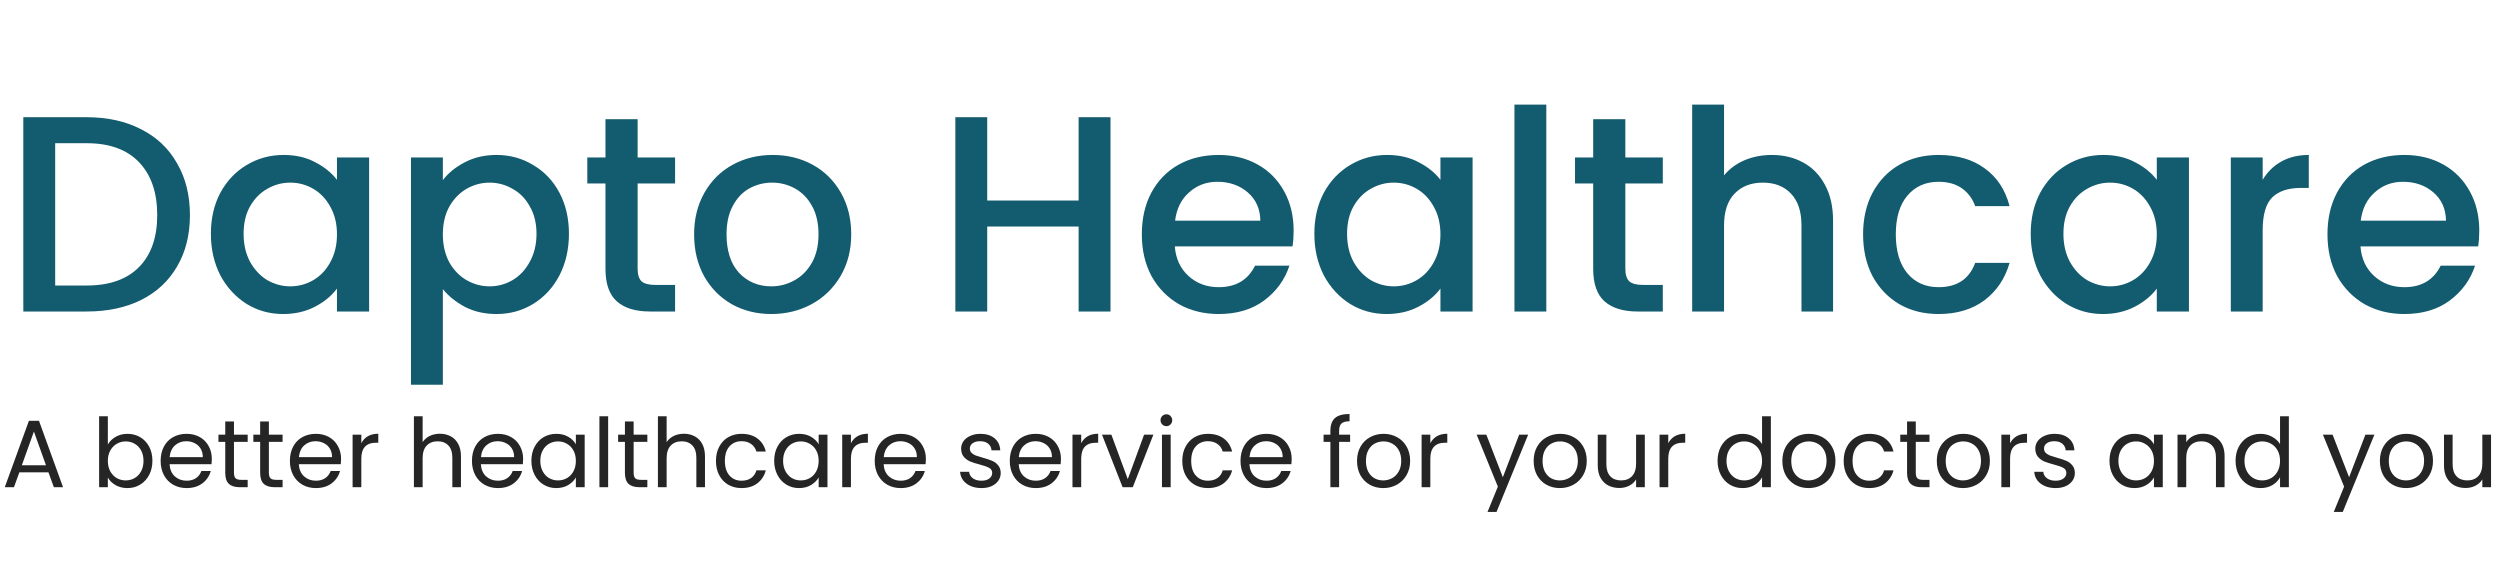 <svg width="313" height="72" viewBox="0 0 313 72" fill="none" xmlns="http://www.w3.org/2000/svg">
<path d="M10.864 14.675C13.454 14.675 15.718 15.177 17.654 16.18C19.614 17.16 21.119 18.583 22.169 20.45C23.243 22.293 23.779 24.452 23.779 26.925C23.779 29.398 23.243 31.545 22.169 33.365C21.119 35.185 19.614 36.585 17.654 37.565C15.718 38.522 13.454 39 10.864 39H2.919V14.675H10.864ZM10.864 35.745C13.711 35.745 15.893 34.975 17.409 33.435C18.926 31.895 19.684 29.725 19.684 26.925C19.684 24.102 18.926 21.897 17.409 20.31C15.893 18.723 13.711 17.93 10.864 17.93H6.909V35.745H10.864ZM26.404 29.27C26.404 27.333 26.801 25.618 27.594 24.125C28.411 22.632 29.507 21.477 30.884 20.66C32.284 19.82 33.824 19.4 35.504 19.4C37.021 19.4 38.339 19.703 39.459 20.31C40.602 20.893 41.512 21.628 42.189 22.515V19.715H46.214V39H42.189V36.13C41.512 37.04 40.591 37.798 39.424 38.405C38.257 39.012 36.927 39.315 35.434 39.315C33.777 39.315 32.261 38.895 30.884 38.055C29.507 37.192 28.411 36.002 27.594 34.485C26.801 32.945 26.404 31.207 26.404 29.27ZM42.189 29.34C42.189 28.01 41.909 26.855 41.349 25.875C40.812 24.895 40.101 24.148 39.214 23.635C38.327 23.122 37.371 22.865 36.344 22.865C35.317 22.865 34.361 23.122 33.474 23.635C32.587 24.125 31.864 24.86 31.304 25.84C30.767 26.797 30.499 27.94 30.499 29.27C30.499 30.6 30.767 31.767 31.304 32.77C31.864 33.773 32.587 34.543 33.474 35.08C34.384 35.593 35.341 35.85 36.344 35.85C37.371 35.85 38.327 35.593 39.214 35.08C40.101 34.567 40.812 33.82 41.349 32.84C41.909 31.837 42.189 30.67 42.189 29.34ZM55.445 22.55C56.121 21.663 57.043 20.917 58.21 20.31C59.376 19.703 60.695 19.4 62.165 19.4C63.845 19.4 65.373 19.82 66.75 20.66C68.15 21.477 69.246 22.632 70.04 24.125C70.833 25.618 71.23 27.333 71.23 29.27C71.23 31.207 70.833 32.945 70.04 34.485C69.246 36.002 68.15 37.192 66.75 38.055C65.373 38.895 63.845 39.315 62.165 39.315C60.695 39.315 59.388 39.023 58.245 38.44C57.101 37.833 56.168 37.087 55.445 36.2V48.17H51.455V19.715H55.445V22.55ZM67.17 29.27C67.17 27.94 66.89 26.797 66.33 25.84C65.793 24.86 65.07 24.125 64.16 23.635C63.273 23.122 62.316 22.865 61.29 22.865C60.286 22.865 59.33 23.122 58.42 23.635C57.533 24.148 56.81 24.895 56.25 25.875C55.713 26.855 55.445 28.01 55.445 29.34C55.445 30.67 55.713 31.837 56.25 32.84C56.81 33.82 57.533 34.567 58.42 35.08C59.33 35.593 60.286 35.85 61.29 35.85C62.316 35.85 63.273 35.593 64.16 35.08C65.07 34.543 65.793 33.773 66.33 32.77C66.89 31.767 67.17 30.6 67.17 29.27ZM79.83 22.97V33.645C79.83 34.368 79.994 34.893 80.32 35.22C80.67 35.523 81.254 35.675 82.07 35.675H84.52V39H81.37C79.574 39 78.197 38.58 77.24 37.74C76.284 36.9 75.805 35.535 75.805 33.645V22.97H73.53V19.715H75.805V14.92H79.83V19.715H84.52V22.97H79.83ZM96.563 39.315C94.743 39.315 93.098 38.907 91.628 38.09C90.158 37.25 89.003 36.083 88.163 34.59C87.323 33.073 86.903 31.323 86.903 29.34C86.903 27.38 87.334 25.642 88.198 24.125C89.061 22.608 90.239 21.442 91.733 20.625C93.226 19.808 94.894 19.4 96.738 19.4C98.581 19.4 100.249 19.808 101.743 20.625C103.236 21.442 104.414 22.608 105.278 24.125C106.141 25.642 106.573 27.38 106.573 29.34C106.573 31.3 106.129 33.038 105.243 34.555C104.356 36.072 103.143 37.25 101.603 38.09C100.086 38.907 98.406 39.315 96.563 39.315ZM96.563 35.85C97.589 35.85 98.546 35.605 99.433 35.115C100.343 34.625 101.078 33.89 101.638 32.91C102.198 31.93 102.478 30.74 102.478 29.34C102.478 27.94 102.209 26.762 101.673 25.805C101.136 24.825 100.424 24.09 99.538 23.6C98.651 23.11 97.694 22.865 96.668 22.865C95.641 22.865 94.684 23.11 93.798 23.6C92.934 24.09 92.246 24.825 91.733 25.805C91.219 26.762 90.963 27.94 90.963 29.34C90.963 31.417 91.488 33.027 92.538 34.17C93.611 35.29 94.953 35.85 96.563 35.85ZM139.034 14.675V39H135.044V28.36H123.599V39H119.609V14.675H123.599V25.105H135.044V14.675H139.034ZM161.962 28.885C161.962 29.608 161.915 30.262 161.822 30.845H147.087C147.203 32.385 147.775 33.622 148.802 34.555C149.828 35.488 151.088 35.955 152.582 35.955C154.728 35.955 156.245 35.057 157.132 33.26H161.437C160.853 35.033 159.792 36.492 158.252 37.635C156.735 38.755 154.845 39.315 152.582 39.315C150.738 39.315 149.082 38.907 147.612 38.09C146.165 37.25 145.022 36.083 144.182 34.59C143.365 33.073 142.957 31.323 142.957 29.34C142.957 27.357 143.353 25.618 144.147 24.125C144.963 22.608 146.095 21.442 147.542 20.625C149.012 19.808 150.692 19.4 152.582 19.4C154.402 19.4 156.023 19.797 157.447 20.59C158.87 21.383 159.978 22.503 160.772 23.95C161.565 25.373 161.962 27.018 161.962 28.885ZM157.797 27.625C157.773 26.155 157.248 24.977 156.222 24.09C155.195 23.203 153.923 22.76 152.407 22.76C151.03 22.76 149.852 23.203 148.872 24.09C147.892 24.953 147.308 26.132 147.122 27.625H157.797ZM164.558 29.27C164.558 27.333 164.955 25.618 165.748 24.125C166.565 22.632 167.662 21.477 169.038 20.66C170.438 19.82 171.978 19.4 173.658 19.4C175.175 19.4 176.493 19.703 177.613 20.31C178.757 20.893 179.667 21.628 180.343 22.515V19.715H184.368V39H180.343V36.13C179.667 37.04 178.745 37.798 177.578 38.405C176.412 39.012 175.082 39.315 173.588 39.315C171.932 39.315 170.415 38.895 169.038 38.055C167.662 37.192 166.565 36.002 165.748 34.485C164.955 32.945 164.558 31.207 164.558 29.27ZM180.343 29.34C180.343 28.01 180.063 26.855 179.503 25.875C178.967 24.895 178.255 24.148 177.368 23.635C176.482 23.122 175.525 22.865 174.498 22.865C173.472 22.865 172.515 23.122 171.628 23.635C170.742 24.125 170.018 24.86 169.458 25.84C168.922 26.797 168.653 27.94 168.653 29.27C168.653 30.6 168.922 31.767 169.458 32.77C170.018 33.773 170.742 34.543 171.628 35.08C172.538 35.593 173.495 35.85 174.498 35.85C175.525 35.85 176.482 35.593 177.368 35.08C178.255 34.567 178.967 33.82 179.503 32.84C180.063 31.837 180.343 30.67 180.343 29.34ZM193.599 13.1V39H189.609V13.1H193.599ZM203.492 22.97V33.645C203.492 34.368 203.656 34.893 203.982 35.22C204.332 35.523 204.916 35.675 205.732 35.675H208.182V39H205.032C203.236 39 201.859 38.58 200.902 37.74C199.946 36.9 199.467 35.535 199.467 33.645V22.97H197.192V19.715H199.467V14.92H203.492V19.715H208.182V22.97H203.492ZM221.835 19.4C223.305 19.4 224.612 19.715 225.755 20.345C226.922 20.975 227.832 21.908 228.485 23.145C229.162 24.382 229.5 25.875 229.5 27.625V39H225.545V28.22C225.545 26.493 225.113 25.175 224.25 24.265C223.387 23.332 222.208 22.865 220.715 22.865C219.222 22.865 218.032 23.332 217.145 24.265C216.282 25.175 215.85 26.493 215.85 28.22V39H211.86V13.1H215.85V21.955C216.527 21.138 217.378 20.508 218.405 20.065C219.455 19.622 220.598 19.4 221.835 19.4ZM233.259 29.34C233.259 27.357 233.656 25.618 234.449 24.125C235.266 22.608 236.386 21.442 237.809 20.625C239.233 19.808 240.866 19.4 242.709 19.4C245.043 19.4 246.968 19.96 248.484 21.08C250.024 22.177 251.063 23.752 251.599 25.805H247.294C246.944 24.848 246.384 24.102 245.614 23.565C244.844 23.028 243.876 22.76 242.709 22.76C241.076 22.76 239.769 23.343 238.789 24.51C237.833 25.653 237.354 27.263 237.354 29.34C237.354 31.417 237.833 33.038 238.789 34.205C239.769 35.372 241.076 35.955 242.709 35.955C245.019 35.955 246.548 34.94 247.294 32.91H251.599C251.039 34.87 249.989 36.433 248.449 37.6C246.909 38.743 244.996 39.315 242.709 39.315C240.866 39.315 239.233 38.907 237.809 38.09C236.386 37.25 235.266 36.083 234.449 34.59C233.656 33.073 233.259 31.323 233.259 29.34ZM254.246 29.27C254.246 27.333 254.642 25.618 255.436 24.125C256.252 22.632 257.349 21.477 258.726 20.66C260.126 19.82 261.666 19.4 263.346 19.4C264.862 19.4 266.181 19.703 267.301 20.31C268.444 20.893 269.354 21.628 270.031 22.515V19.715H274.056V39H270.031V36.13C269.354 37.04 268.432 37.798 267.266 38.405C266.099 39.012 264.769 39.315 263.276 39.315C261.619 39.315 260.102 38.895 258.726 38.055C257.349 37.192 256.252 36.002 255.436 34.485C254.642 32.945 254.246 31.207 254.246 29.27ZM270.031 29.34C270.031 28.01 269.751 26.855 269.191 25.875C268.654 24.895 267.942 24.148 267.056 23.635C266.169 23.122 265.212 22.865 264.186 22.865C263.159 22.865 262.202 23.122 261.316 23.635C260.429 24.125 259.706 24.86 259.146 25.84C258.609 26.797 258.341 27.94 258.341 29.27C258.341 30.6 258.609 31.767 259.146 32.77C259.706 33.773 260.429 34.543 261.316 35.08C262.226 35.593 263.182 35.85 264.186 35.85C265.212 35.85 266.169 35.593 267.056 35.08C267.942 34.567 268.654 33.82 269.191 32.84C269.751 31.837 270.031 30.67 270.031 29.34ZM283.286 22.515C283.87 21.535 284.64 20.777 285.596 20.24C286.576 19.68 287.731 19.4 289.061 19.4V23.53H288.046C286.483 23.53 285.293 23.927 284.476 24.72C283.683 25.513 283.286 26.89 283.286 28.85V39H279.296V19.715H283.286V22.515ZM310.404 28.885C310.404 29.608 310.357 30.262 310.264 30.845H295.529C295.646 32.385 296.217 33.622 297.244 34.555C298.271 35.488 299.531 35.955 301.024 35.955C303.171 35.955 304.687 35.057 305.574 33.26H309.879C309.296 35.033 308.234 36.492 306.694 37.635C305.177 38.755 303.287 39.315 301.024 39.315C299.181 39.315 297.524 38.907 296.054 38.09C294.607 37.25 293.464 36.083 292.624 34.59C291.807 33.073 291.399 31.323 291.399 29.34C291.399 27.357 291.796 25.618 292.589 24.125C293.406 22.608 294.537 21.442 295.984 20.625C297.454 19.808 299.134 19.4 301.024 19.4C302.844 19.4 304.466 19.797 305.889 20.59C307.312 21.383 308.421 22.503 309.214 23.95C310.007 25.373 310.404 27.018 310.404 28.885ZM306.239 27.625C306.216 26.155 305.691 24.977 304.664 24.09C303.637 23.203 302.366 22.76 300.849 22.76C299.472 22.76 298.294 23.203 297.314 24.09C296.334 24.953 295.751 26.132 295.564 27.625H306.239Z" fill="#135B6E"/>
<path d="M6.069 59.14H2.421L1.749 61H0.597L3.621 52.684H4.881L7.893 61H6.741L6.069 59.14ZM5.757 58.252L4.245 54.028L2.733 58.252H5.757ZM13.502 55.648C13.726 55.256 14.054 54.936 14.486 54.688C14.918 54.44 15.41 54.316 15.962 54.316C16.554 54.316 17.086 54.456 17.558 54.736C18.03 55.016 18.402 55.412 18.674 55.924C18.946 56.428 19.082 57.016 19.082 57.688C19.082 58.352 18.946 58.944 18.674 59.464C18.402 59.984 18.026 60.388 17.546 60.676C17.074 60.964 16.546 61.108 15.962 61.108C15.394 61.108 14.894 60.984 14.462 60.736C14.038 60.488 13.718 60.172 13.502 59.788V61H12.41V52.12H13.502V55.648ZM17.966 57.688C17.966 57.192 17.866 56.76 17.666 56.392C17.466 56.024 17.194 55.744 16.85 55.552C16.514 55.36 16.142 55.264 15.734 55.264C15.334 55.264 14.962 55.364 14.618 55.564C14.282 55.756 14.01 56.04 13.802 56.416C13.602 56.784 13.502 57.212 13.502 57.7C13.502 58.196 13.602 58.632 13.802 59.008C14.01 59.376 14.282 59.66 14.618 59.86C14.962 60.052 15.334 60.148 15.734 60.148C16.142 60.148 16.514 60.052 16.85 59.86C17.194 59.66 17.466 59.376 17.666 59.008C17.866 58.632 17.966 58.192 17.966 57.688ZM26.52 57.46C26.52 57.668 26.508 57.888 26.484 58.12H21.228C21.268 58.768 21.488 59.276 21.888 59.644C22.296 60.004 22.788 60.184 23.364 60.184C23.836 60.184 24.228 60.076 24.54 59.86C24.86 59.636 25.084 59.34 25.212 58.972H26.388C26.212 59.604 25.86 60.12 25.332 60.52C24.804 60.912 24.148 61.108 23.364 61.108C22.74 61.108 22.18 60.968 21.684 60.688C21.196 60.408 20.812 60.012 20.532 59.5C20.252 58.98 20.112 58.38 20.112 57.7C20.112 57.02 20.248 56.424 20.52 55.912C20.792 55.4 21.172 55.008 21.66 54.736C22.156 54.456 22.724 54.316 23.364 54.316C23.988 54.316 24.54 54.452 25.02 54.724C25.5 54.996 25.868 55.372 26.124 55.852C26.388 56.324 26.52 56.86 26.52 57.46ZM25.392 57.232C25.392 56.816 25.3 56.46 25.116 56.164C24.932 55.86 24.68 55.632 24.36 55.48C24.048 55.32 23.7 55.24 23.316 55.24C22.764 55.24 22.292 55.416 21.9 55.768C21.516 56.12 21.296 56.608 21.24 57.232H25.392ZM29.293 55.324V59.2C29.293 59.52 29.361 59.748 29.497 59.884C29.633 60.012 29.869 60.076 30.205 60.076H31.009V61H30.025C29.417 61 28.961 60.86 28.657 60.58C28.353 60.3 28.201 59.84 28.201 59.2V55.324H27.349V54.424H28.201V52.768H29.293V54.424H31.009V55.324H29.293ZM33.664 55.324V59.2C33.664 59.52 33.732 59.748 33.868 59.884C34.004 60.012 34.24 60.076 34.576 60.076H35.38V61H34.396C33.788 61 33.332 60.86 33.028 60.58C32.724 60.3 32.572 59.84 32.572 59.2V55.324H31.72V54.424H32.572V52.768H33.664V54.424H35.38V55.324H33.664ZM42.703 57.46C42.703 57.668 42.691 57.888 42.667 58.12H37.411C37.451 58.768 37.671 59.276 38.071 59.644C38.479 60.004 38.971 60.184 39.547 60.184C40.019 60.184 40.411 60.076 40.723 59.86C41.043 59.636 41.267 59.34 41.395 58.972H42.571C42.395 59.604 42.043 60.12 41.515 60.52C40.987 60.912 40.331 61.108 39.547 61.108C38.923 61.108 38.363 60.968 37.867 60.688C37.379 60.408 36.995 60.012 36.715 59.5C36.435 58.98 36.295 58.38 36.295 57.7C36.295 57.02 36.431 56.424 36.703 55.912C36.975 55.4 37.355 55.008 37.843 54.736C38.339 54.456 38.907 54.316 39.547 54.316C40.171 54.316 40.723 54.452 41.203 54.724C41.683 54.996 42.051 55.372 42.307 55.852C42.571 56.324 42.703 56.86 42.703 57.46ZM41.575 57.232C41.575 56.816 41.483 56.46 41.299 56.164C41.115 55.86 40.863 55.632 40.543 55.48C40.231 55.32 39.883 55.24 39.499 55.24C38.947 55.24 38.475 55.416 38.083 55.768C37.699 56.12 37.479 56.608 37.423 57.232H41.575ZM45.237 55.492C45.429 55.116 45.701 54.824 46.053 54.616C46.413 54.408 46.849 54.304 47.361 54.304V55.432H47.073C45.849 55.432 45.237 56.096 45.237 57.424V61H44.145V54.424H45.237V55.492ZM55.084 54.304C55.581 54.304 56.029 54.412 56.428 54.628C56.828 54.836 57.141 55.152 57.364 55.576C57.596 56 57.712 56.516 57.712 57.124V61H56.633V57.28C56.633 56.624 56.468 56.124 56.141 55.78C55.812 55.428 55.364 55.252 54.797 55.252C54.221 55.252 53.761 55.432 53.416 55.792C53.081 56.152 52.913 56.676 52.913 57.364V61H51.821V52.12H52.913V55.36C53.129 55.024 53.425 54.764 53.8 54.58C54.184 54.396 54.612 54.304 55.084 54.304ZM65.496 57.46C65.496 57.668 65.484 57.888 65.46 58.12H60.204C60.244 58.768 60.464 59.276 60.864 59.644C61.272 60.004 61.764 60.184 62.34 60.184C62.812 60.184 63.204 60.076 63.516 59.86C63.836 59.636 64.06 59.34 64.188 58.972H65.364C65.188 59.604 64.836 60.12 64.308 60.52C63.78 60.912 63.124 61.108 62.34 61.108C61.716 61.108 61.156 60.968 60.66 60.688C60.172 60.408 59.788 60.012 59.508 59.5C59.228 58.98 59.088 58.38 59.088 57.7C59.088 57.02 59.224 56.424 59.496 55.912C59.768 55.4 60.148 55.008 60.636 54.736C61.132 54.456 61.7 54.316 62.34 54.316C62.964 54.316 63.516 54.452 63.996 54.724C64.476 54.996 64.844 55.372 65.1 55.852C65.364 56.324 65.496 56.86 65.496 57.46ZM64.368 57.232C64.368 56.816 64.276 56.46 64.092 56.164C63.908 55.86 63.656 55.632 63.336 55.48C63.024 55.32 62.676 55.24 62.292 55.24C61.74 55.24 61.268 55.416 60.876 55.768C60.492 56.12 60.272 56.608 60.216 57.232H64.368ZM66.53 57.688C66.53 57.016 66.666 56.428 66.938 55.924C67.21 55.412 67.582 55.016 68.054 54.736C68.534 54.456 69.066 54.316 69.65 54.316C70.226 54.316 70.726 54.44 71.15 54.688C71.574 54.936 71.89 55.248 72.098 55.624V54.424H73.202V61H72.098V59.776C71.882 60.16 71.558 60.48 71.126 60.736C70.702 60.984 70.206 61.108 69.638 61.108C69.054 61.108 68.526 60.964 68.054 60.676C67.582 60.388 67.21 59.984 66.938 59.464C66.666 58.944 66.53 58.352 66.53 57.688ZM72.098 57.7C72.098 57.204 71.998 56.772 71.798 56.404C71.598 56.036 71.326 55.756 70.982 55.564C70.646 55.364 70.274 55.264 69.866 55.264C69.458 55.264 69.086 55.36 68.75 55.552C68.414 55.744 68.146 56.024 67.946 56.392C67.746 56.76 67.646 57.192 67.646 57.688C67.646 58.192 67.746 58.632 67.946 59.008C68.146 59.376 68.414 59.66 68.75 59.86C69.086 60.052 69.458 60.148 69.866 60.148C70.274 60.148 70.646 60.052 70.982 59.86C71.326 59.66 71.598 59.376 71.798 59.008C71.998 58.632 72.098 58.196 72.098 57.7ZM76.139 52.12V61H75.047V52.12H76.139ZM79.332 55.324V59.2C79.332 59.52 79.4 59.748 79.536 59.884C79.672 60.012 79.908 60.076 80.244 60.076H81.048V61H80.064C79.456 61 79 60.86 78.696 60.58C78.392 60.3 78.24 59.84 78.24 59.2V55.324H77.388V54.424H78.24V52.768H79.332V54.424H81.048V55.324H79.332ZM85.635 54.304C86.131 54.304 86.579 54.412 86.979 54.628C87.379 54.836 87.691 55.152 87.915 55.576C88.147 56 88.263 56.516 88.263 57.124V61H87.183V57.28C87.183 56.624 87.019 56.124 86.691 55.78C86.363 55.428 85.915 55.252 85.347 55.252C84.771 55.252 84.311 55.432 83.967 55.792C83.631 56.152 83.463 56.676 83.463 57.364V61H82.371V52.12H83.463V55.36C83.679 55.024 83.975 54.764 84.351 54.58C84.735 54.396 85.163 54.304 85.635 54.304ZM89.639 57.7C89.639 57.02 89.775 56.428 90.047 55.924C90.319 55.412 90.695 55.016 91.175 54.736C91.663 54.456 92.219 54.316 92.843 54.316C93.651 54.316 94.315 54.512 94.835 54.904C95.363 55.296 95.711 55.84 95.879 56.536H94.703C94.591 56.136 94.371 55.82 94.043 55.588C93.723 55.356 93.323 55.24 92.843 55.24C92.219 55.24 91.715 55.456 91.331 55.888C90.947 56.312 90.755 56.916 90.755 57.7C90.755 58.492 90.947 59.104 91.331 59.536C91.715 59.968 92.219 60.184 92.843 60.184C93.323 60.184 93.723 60.072 94.043 59.848C94.363 59.624 94.583 59.304 94.703 58.888H95.879C95.703 59.56 95.351 60.1 94.823 60.508C94.295 60.908 93.635 61.108 92.843 61.108C92.219 61.108 91.663 60.968 91.175 60.688C90.695 60.408 90.319 60.012 90.047 59.5C89.775 58.988 89.639 58.388 89.639 57.7ZM96.928 57.688C96.928 57.016 97.064 56.428 97.336 55.924C97.608 55.412 97.98 55.016 98.452 54.736C98.932 54.456 99.464 54.316 100.048 54.316C100.624 54.316 101.124 54.44 101.548 54.688C101.972 54.936 102.288 55.248 102.496 55.624V54.424H103.6V61H102.496V59.776C102.28 60.16 101.956 60.48 101.524 60.736C101.1 60.984 100.604 61.108 100.036 61.108C99.452 61.108 98.924 60.964 98.452 60.676C97.98 60.388 97.608 59.984 97.336 59.464C97.064 58.944 96.928 58.352 96.928 57.688ZM102.496 57.7C102.496 57.204 102.396 56.772 102.196 56.404C101.996 56.036 101.724 55.756 101.38 55.564C101.044 55.364 100.672 55.264 100.264 55.264C99.856 55.264 99.484 55.36 99.148 55.552C98.812 55.744 98.544 56.024 98.344 56.392C98.144 56.76 98.044 57.192 98.044 57.688C98.044 58.192 98.144 58.632 98.344 59.008C98.544 59.376 98.812 59.66 99.148 59.86C99.484 60.052 99.856 60.148 100.264 60.148C100.672 60.148 101.044 60.052 101.38 59.86C101.724 59.66 101.996 59.376 102.196 59.008C102.396 58.632 102.496 58.196 102.496 57.7ZM106.537 55.492C106.729 55.116 107.001 54.824 107.353 54.616C107.713 54.408 108.149 54.304 108.661 54.304V55.432H108.373C107.149 55.432 106.537 56.096 106.537 57.424V61H105.445V54.424H106.537V55.492ZM115.922 57.46C115.922 57.668 115.91 57.888 115.886 58.12H110.63C110.67 58.768 110.89 59.276 111.29 59.644C111.698 60.004 112.19 60.184 112.766 60.184C113.238 60.184 113.63 60.076 113.942 59.86C114.262 59.636 114.486 59.34 114.614 58.972H115.79C115.614 59.604 115.262 60.12 114.734 60.52C114.206 60.912 113.55 61.108 112.766 61.108C112.142 61.108 111.582 60.968 111.086 60.688C110.598 60.408 110.214 60.012 109.934 59.5C109.654 58.98 109.514 58.38 109.514 57.7C109.514 57.02 109.65 56.424 109.922 55.912C110.194 55.4 110.574 55.008 111.062 54.736C111.558 54.456 112.126 54.316 112.766 54.316C113.39 54.316 113.942 54.452 114.422 54.724C114.902 54.996 115.27 55.372 115.526 55.852C115.79 56.324 115.922 56.86 115.922 57.46ZM114.794 57.232C114.794 56.816 114.702 56.46 114.518 56.164C114.334 55.86 114.082 55.632 113.762 55.48C113.45 55.32 113.102 55.24 112.718 55.24C112.166 55.24 111.694 55.416 111.302 55.768C110.918 56.12 110.698 56.608 110.642 57.232H114.794ZM122.891 61.108C122.387 61.108 121.935 61.024 121.535 60.856C121.135 60.68 120.819 60.44 120.587 60.136C120.355 59.824 120.227 59.468 120.203 59.068H121.331C121.363 59.396 121.515 59.664 121.787 59.872C122.067 60.08 122.431 60.184 122.879 60.184C123.295 60.184 123.623 60.092 123.863 59.908C124.103 59.724 124.223 59.492 124.223 59.212C124.223 58.924 124.095 58.712 123.839 58.576C123.583 58.432 123.187 58.292 122.651 58.156C122.163 58.028 121.763 57.9 121.451 57.772C121.147 57.636 120.883 57.44 120.659 57.184C120.443 56.92 120.335 56.576 120.335 56.152C120.335 55.816 120.435 55.508 120.635 55.228C120.835 54.948 121.119 54.728 121.487 54.568C121.855 54.4 122.275 54.316 122.747 54.316C123.475 54.316 124.063 54.5 124.511 54.868C124.959 55.236 125.199 55.74 125.231 56.38H124.139C124.115 56.036 123.975 55.76 123.719 55.552C123.471 55.344 123.135 55.24 122.711 55.24C122.319 55.24 122.007 55.324 121.775 55.492C121.543 55.66 121.427 55.88 121.427 56.152C121.427 56.368 121.495 56.548 121.631 56.692C121.775 56.828 121.951 56.94 122.159 57.028C122.375 57.108 122.671 57.2 123.047 57.304C123.519 57.432 123.903 57.56 124.199 57.688C124.495 57.808 124.747 57.992 124.955 58.24C125.171 58.488 125.283 58.812 125.291 59.212C125.291 59.572 125.191 59.896 124.991 60.184C124.791 60.472 124.507 60.7 124.139 60.868C123.779 61.028 123.363 61.108 122.891 61.108ZM132.832 57.46C132.832 57.668 132.82 57.888 132.796 58.12H127.54C127.58 58.768 127.8 59.276 128.2 59.644C128.608 60.004 129.1 60.184 129.676 60.184C130.148 60.184 130.54 60.076 130.852 59.86C131.172 59.636 131.396 59.34 131.524 58.972H132.7C132.524 59.604 132.172 60.12 131.644 60.52C131.116 60.912 130.46 61.108 129.676 61.108C129.052 61.108 128.492 60.968 127.996 60.688C127.508 60.408 127.124 60.012 126.844 59.5C126.564 58.98 126.424 58.38 126.424 57.7C126.424 57.02 126.56 56.424 126.832 55.912C127.104 55.4 127.484 55.008 127.972 54.736C128.468 54.456 129.036 54.316 129.676 54.316C130.3 54.316 130.852 54.452 131.332 54.724C131.812 54.996 132.18 55.372 132.436 55.852C132.7 56.324 132.832 56.86 132.832 57.46ZM131.704 57.232C131.704 56.816 131.612 56.46 131.428 56.164C131.244 55.86 130.992 55.632 130.672 55.48C130.36 55.32 130.012 55.24 129.628 55.24C129.076 55.24 128.604 55.416 128.212 55.768C127.828 56.12 127.608 56.608 127.552 57.232H131.704ZM135.366 55.492C135.558 55.116 135.83 54.824 136.182 54.616C136.542 54.408 136.978 54.304 137.49 54.304V55.432H137.202C135.978 55.432 135.366 56.096 135.366 57.424V61H134.274V54.424H135.366V55.492ZM141.198 59.992L143.238 54.424H144.402L141.822 61H140.55L137.97 54.424H139.146L141.198 59.992ZM146.041 53.356C145.833 53.356 145.657 53.284 145.513 53.14C145.369 52.996 145.297 52.82 145.297 52.612C145.297 52.404 145.369 52.228 145.513 52.084C145.657 51.94 145.833 51.868 146.041 51.868C146.241 51.868 146.409 51.94 146.545 52.084C146.689 52.228 146.761 52.404 146.761 52.612C146.761 52.82 146.689 52.996 146.545 53.14C146.409 53.284 146.241 53.356 146.041 53.356ZM146.569 54.424V61H145.477V54.424H146.569ZM148.022 57.7C148.022 57.02 148.158 56.428 148.43 55.924C148.702 55.412 149.078 55.016 149.558 54.736C150.046 54.456 150.602 54.316 151.226 54.316C152.034 54.316 152.698 54.512 153.218 54.904C153.746 55.296 154.094 55.84 154.262 56.536H153.086C152.974 56.136 152.754 55.82 152.426 55.588C152.106 55.356 151.706 55.24 151.226 55.24C150.602 55.24 150.098 55.456 149.714 55.888C149.33 56.312 149.138 56.916 149.138 57.7C149.138 58.492 149.33 59.104 149.714 59.536C150.098 59.968 150.602 60.184 151.226 60.184C151.706 60.184 152.106 60.072 152.426 59.848C152.746 59.624 152.966 59.304 153.086 58.888H154.262C154.086 59.56 153.734 60.1 153.206 60.508C152.678 60.908 152.018 61.108 151.226 61.108C150.602 61.108 150.046 60.968 149.558 60.688C149.078 60.408 148.702 60.012 148.43 59.5C148.158 58.988 148.022 58.388 148.022 57.7ZM161.719 57.46C161.719 57.668 161.707 57.888 161.683 58.12H156.427C156.467 58.768 156.687 59.276 157.087 59.644C157.495 60.004 157.987 60.184 158.563 60.184C159.035 60.184 159.427 60.076 159.739 59.86C160.059 59.636 160.283 59.34 160.411 58.972H161.587C161.411 59.604 161.059 60.12 160.531 60.52C160.003 60.912 159.347 61.108 158.563 61.108C157.939 61.108 157.379 60.968 156.883 60.688C156.395 60.408 156.011 60.012 155.731 59.5C155.451 58.98 155.311 58.38 155.311 57.7C155.311 57.02 155.447 56.424 155.719 55.912C155.991 55.4 156.371 55.008 156.859 54.736C157.355 54.456 157.923 54.316 158.563 54.316C159.187 54.316 159.739 54.452 160.219 54.724C160.699 54.996 161.067 55.372 161.323 55.852C161.587 56.324 161.719 56.86 161.719 57.46ZM160.591 57.232C160.591 56.816 160.499 56.46 160.315 56.164C160.131 55.86 159.879 55.632 159.559 55.48C159.247 55.32 158.899 55.24 158.515 55.24C157.963 55.24 157.491 55.416 157.099 55.768C156.715 56.12 156.495 56.608 156.439 57.232H160.591ZM169.036 55.324H167.656V61H166.564V55.324H165.712V54.424H166.564V53.956C166.564 53.22 166.752 52.684 167.128 52.348C167.512 52.004 168.124 51.832 168.964 51.832V52.744C168.484 52.744 168.144 52.84 167.944 53.032C167.752 53.216 167.656 53.524 167.656 53.956V54.424H169.036V55.324ZM173.177 61.108C172.561 61.108 172.001 60.968 171.497 60.688C171.001 60.408 170.609 60.012 170.321 59.5C170.041 58.98 169.901 58.38 169.901 57.7C169.901 57.028 170.045 56.436 170.333 55.924C170.629 55.404 171.029 55.008 171.533 54.736C172.037 54.456 172.601 54.316 173.225 54.316C173.849 54.316 174.413 54.456 174.917 54.736C175.421 55.008 175.817 55.4 176.105 55.912C176.401 56.424 176.549 57.02 176.549 57.7C176.549 58.38 176.397 58.98 176.093 59.5C175.797 60.012 175.393 60.408 174.881 60.688C174.369 60.968 173.801 61.108 173.177 61.108ZM173.177 60.148C173.569 60.148 173.937 60.056 174.281 59.872C174.625 59.688 174.901 59.412 175.109 59.044C175.325 58.676 175.433 58.228 175.433 57.7C175.433 57.172 175.329 56.724 175.121 56.356C174.913 55.988 174.641 55.716 174.305 55.54C173.969 55.356 173.605 55.264 173.213 55.264C172.813 55.264 172.445 55.356 172.109 55.54C171.781 55.716 171.517 55.988 171.317 56.356C171.117 56.724 171.017 57.172 171.017 57.7C171.017 58.236 171.113 58.688 171.305 59.056C171.505 59.424 171.769 59.7 172.097 59.884C172.425 60.06 172.785 60.148 173.177 60.148ZM179.077 55.492C179.269 55.116 179.541 54.824 179.893 54.616C180.253 54.408 180.689 54.304 181.201 54.304V55.432H180.913C179.689 55.432 179.077 56.096 179.077 57.424V61H177.985V54.424H179.077V55.492ZM191.324 54.424L187.364 64.096H186.236L187.532 60.928L184.88 54.424H186.092L188.156 59.752L190.196 54.424H191.324ZM195.29 61.108C194.674 61.108 194.114 60.968 193.61 60.688C193.114 60.408 192.722 60.012 192.434 59.5C192.154 58.98 192.014 58.38 192.014 57.7C192.014 57.028 192.158 56.436 192.446 55.924C192.742 55.404 193.142 55.008 193.646 54.736C194.15 54.456 194.714 54.316 195.338 54.316C195.962 54.316 196.526 54.456 197.03 54.736C197.534 55.008 197.93 55.4 198.218 55.912C198.514 56.424 198.662 57.02 198.662 57.7C198.662 58.38 198.51 58.98 198.206 59.5C197.91 60.012 197.506 60.408 196.994 60.688C196.482 60.968 195.914 61.108 195.29 61.108ZM195.29 60.148C195.682 60.148 196.05 60.056 196.394 59.872C196.738 59.688 197.014 59.412 197.222 59.044C197.438 58.676 197.546 58.228 197.546 57.7C197.546 57.172 197.442 56.724 197.234 56.356C197.026 55.988 196.754 55.716 196.418 55.54C196.082 55.356 195.718 55.264 195.326 55.264C194.926 55.264 194.558 55.356 194.222 55.54C193.894 55.716 193.63 55.988 193.43 56.356C193.23 56.724 193.13 57.172 193.13 57.7C193.13 58.236 193.226 58.688 193.418 59.056C193.618 59.424 193.882 59.7 194.21 59.884C194.538 60.06 194.898 60.148 195.29 60.148ZM205.93 54.424V61H204.838V60.028C204.63 60.364 204.338 60.628 203.962 60.82C203.594 61.004 203.186 61.096 202.738 61.096C202.226 61.096 201.766 60.992 201.358 60.784C200.95 60.568 200.626 60.248 200.386 59.824C200.154 59.4 200.038 58.884 200.038 58.276V54.424H201.118V58.132C201.118 58.78 201.282 59.28 201.61 59.632C201.938 59.976 202.386 60.148 202.954 60.148C203.538 60.148 203.998 59.968 204.334 59.608C204.67 59.248 204.838 58.724 204.838 58.036V54.424H205.93ZM208.866 55.492C209.058 55.116 209.33 54.824 209.682 54.616C210.042 54.408 210.478 54.304 210.99 54.304V55.432H210.702C209.478 55.432 208.866 56.096 208.866 57.424V61H207.774V54.424H208.866V55.492ZM215.041 57.688C215.041 57.016 215.177 56.428 215.449 55.924C215.721 55.412 216.093 55.016 216.565 54.736C217.045 54.456 217.581 54.316 218.173 54.316C218.685 54.316 219.161 54.436 219.601 54.676C220.041 54.908 220.377 55.216 220.609 55.6V52.12H221.713V61H220.609V59.764C220.393 60.156 220.073 60.48 219.649 60.736C219.225 60.984 218.729 61.108 218.161 61.108C217.577 61.108 217.045 60.964 216.565 60.676C216.093 60.388 215.721 59.984 215.449 59.464C215.177 58.944 215.041 58.352 215.041 57.688ZM220.609 57.7C220.609 57.204 220.509 56.772 220.309 56.404C220.109 56.036 219.837 55.756 219.493 55.564C219.157 55.364 218.785 55.264 218.377 55.264C217.969 55.264 217.597 55.36 217.261 55.552C216.925 55.744 216.657 56.024 216.457 56.392C216.257 56.76 216.157 57.192 216.157 57.688C216.157 58.192 216.257 58.632 216.457 59.008C216.657 59.376 216.925 59.66 217.261 59.86C217.597 60.052 217.969 60.148 218.377 60.148C218.785 60.148 219.157 60.052 219.493 59.86C219.837 59.66 220.109 59.376 220.309 59.008C220.509 58.632 220.609 58.196 220.609 57.7ZM226.427 61.108C225.811 61.108 225.251 60.968 224.747 60.688C224.251 60.408 223.859 60.012 223.571 59.5C223.291 58.98 223.151 58.38 223.151 57.7C223.151 57.028 223.295 56.436 223.583 55.924C223.879 55.404 224.279 55.008 224.783 54.736C225.287 54.456 225.851 54.316 226.475 54.316C227.099 54.316 227.663 54.456 228.167 54.736C228.671 55.008 229.067 55.4 229.355 55.912C229.651 56.424 229.799 57.02 229.799 57.7C229.799 58.38 229.647 58.98 229.343 59.5C229.047 60.012 228.643 60.408 228.131 60.688C227.619 60.968 227.051 61.108 226.427 61.108ZM226.427 60.148C226.819 60.148 227.187 60.056 227.531 59.872C227.875 59.688 228.151 59.412 228.359 59.044C228.575 58.676 228.683 58.228 228.683 57.7C228.683 57.172 228.579 56.724 228.371 56.356C228.163 55.988 227.891 55.716 227.555 55.54C227.219 55.356 226.855 55.264 226.463 55.264C226.063 55.264 225.695 55.356 225.359 55.54C225.031 55.716 224.767 55.988 224.567 56.356C224.367 56.724 224.267 57.172 224.267 57.7C224.267 58.236 224.363 58.688 224.555 59.056C224.755 59.424 225.019 59.7 225.347 59.884C225.675 60.06 226.035 60.148 226.427 60.148ZM230.827 57.7C230.827 57.02 230.963 56.428 231.235 55.924C231.507 55.412 231.883 55.016 232.363 54.736C232.851 54.456 233.407 54.316 234.031 54.316C234.839 54.316 235.503 54.512 236.023 54.904C236.551 55.296 236.899 55.84 237.067 56.536H235.891C235.779 56.136 235.559 55.82 235.231 55.588C234.911 55.356 234.511 55.24 234.031 55.24C233.407 55.24 232.903 55.456 232.519 55.888C232.135 56.312 231.943 56.916 231.943 57.7C231.943 58.492 232.135 59.104 232.519 59.536C232.903 59.968 233.407 60.184 234.031 60.184C234.511 60.184 234.911 60.072 235.231 59.848C235.551 59.624 235.771 59.304 235.891 58.888H237.067C236.891 59.56 236.539 60.1 236.011 60.508C235.483 60.908 234.823 61.108 234.031 61.108C233.407 61.108 232.851 60.968 232.363 60.688C231.883 60.408 231.507 60.012 231.235 59.5C230.963 58.988 230.827 58.388 230.827 57.7ZM239.856 55.324V59.2C239.856 59.52 239.924 59.748 240.06 59.884C240.196 60.012 240.432 60.076 240.768 60.076H241.572V61H240.588C239.98 61 239.524 60.86 239.22 60.58C238.916 60.3 238.764 59.84 238.764 59.2V55.324H237.912V54.424H238.764V52.768H239.856V54.424H241.572V55.324H239.856ZM245.763 61.108C245.147 61.108 244.587 60.968 244.083 60.688C243.587 60.408 243.195 60.012 242.907 59.5C242.627 58.98 242.487 58.38 242.487 57.7C242.487 57.028 242.631 56.436 242.919 55.924C243.215 55.404 243.615 55.008 244.119 54.736C244.623 54.456 245.187 54.316 245.811 54.316C246.435 54.316 246.999 54.456 247.503 54.736C248.007 55.008 248.403 55.4 248.691 55.912C248.987 56.424 249.135 57.02 249.135 57.7C249.135 58.38 248.983 58.98 248.679 59.5C248.383 60.012 247.979 60.408 247.467 60.688C246.955 60.968 246.387 61.108 245.763 61.108ZM245.763 60.148C246.155 60.148 246.523 60.056 246.867 59.872C247.211 59.688 247.487 59.412 247.695 59.044C247.911 58.676 248.019 58.228 248.019 57.7C248.019 57.172 247.915 56.724 247.707 56.356C247.499 55.988 247.227 55.716 246.891 55.54C246.555 55.356 246.191 55.264 245.799 55.264C245.399 55.264 245.031 55.356 244.695 55.54C244.367 55.716 244.103 55.988 243.903 56.356C243.703 56.724 243.603 57.172 243.603 57.7C243.603 58.236 243.699 58.688 243.891 59.056C244.091 59.424 244.355 59.7 244.683 59.884C245.011 60.06 245.371 60.148 245.763 60.148ZM251.662 55.492C251.854 55.116 252.126 54.824 252.478 54.616C252.838 54.408 253.274 54.304 253.786 54.304V55.432H253.498C252.274 55.432 251.662 56.096 251.662 57.424V61H250.57V54.424H251.662V55.492ZM257.375 61.108C256.871 61.108 256.419 61.024 256.019 60.856C255.619 60.68 255.303 60.44 255.071 60.136C254.839 59.824 254.711 59.468 254.687 59.068H255.815C255.847 59.396 255.999 59.664 256.271 59.872C256.551 60.08 256.915 60.184 257.363 60.184C257.779 60.184 258.107 60.092 258.347 59.908C258.587 59.724 258.707 59.492 258.707 59.212C258.707 58.924 258.579 58.712 258.323 58.576C258.067 58.432 257.671 58.292 257.135 58.156C256.647 58.028 256.247 57.9 255.935 57.772C255.631 57.636 255.367 57.44 255.143 57.184C254.927 56.92 254.819 56.576 254.819 56.152C254.819 55.816 254.919 55.508 255.119 55.228C255.319 54.948 255.603 54.728 255.971 54.568C256.339 54.4 256.759 54.316 257.231 54.316C257.959 54.316 258.547 54.5 258.995 54.868C259.443 55.236 259.683 55.74 259.715 56.38H258.623C258.599 56.036 258.459 55.76 258.203 55.552C257.955 55.344 257.619 55.24 257.195 55.24C256.803 55.24 256.491 55.324 256.259 55.492C256.027 55.66 255.911 55.88 255.911 56.152C255.911 56.368 255.979 56.548 256.115 56.692C256.259 56.828 256.435 56.94 256.643 57.028C256.859 57.108 257.155 57.2 257.531 57.304C258.003 57.432 258.387 57.56 258.683 57.688C258.979 57.808 259.231 57.992 259.439 58.24C259.655 58.488 259.767 58.812 259.775 59.212C259.775 59.572 259.675 59.896 259.475 60.184C259.275 60.472 258.991 60.7 258.623 60.868C258.263 61.028 257.847 61.108 257.375 61.108ZM264.108 57.688C264.108 57.016 264.244 56.428 264.516 55.924C264.788 55.412 265.16 55.016 265.632 54.736C266.112 54.456 266.644 54.316 267.228 54.316C267.804 54.316 268.304 54.44 268.728 54.688C269.152 54.936 269.468 55.248 269.676 55.624V54.424H270.78V61H269.676V59.776C269.46 60.16 269.136 60.48 268.704 60.736C268.28 60.984 267.784 61.108 267.216 61.108C266.632 61.108 266.104 60.964 265.632 60.676C265.16 60.388 264.788 59.984 264.516 59.464C264.244 58.944 264.108 58.352 264.108 57.688ZM269.676 57.7C269.676 57.204 269.576 56.772 269.376 56.404C269.176 56.036 268.904 55.756 268.56 55.564C268.224 55.364 267.852 55.264 267.444 55.264C267.036 55.264 266.664 55.36 266.328 55.552C265.992 55.744 265.724 56.024 265.524 56.392C265.324 56.76 265.224 57.192 265.224 57.688C265.224 58.192 265.324 58.632 265.524 59.008C265.724 59.376 265.992 59.66 266.328 59.86C266.664 60.052 267.036 60.148 267.444 60.148C267.852 60.148 268.224 60.052 268.56 59.86C268.904 59.66 269.176 59.376 269.376 59.008C269.576 58.632 269.676 58.196 269.676 57.7ZM275.829 54.304C276.629 54.304 277.277 54.548 277.773 55.036C278.269 55.516 278.517 56.212 278.517 57.124V61H277.437V57.28C277.437 56.624 277.273 56.124 276.945 55.78C276.617 55.428 276.169 55.252 275.601 55.252C275.025 55.252 274.565 55.432 274.221 55.792C273.885 56.152 273.717 56.676 273.717 57.364V61H272.625V54.424H273.717V55.36C273.933 55.024 274.225 54.764 274.593 54.58C274.969 54.396 275.381 54.304 275.829 54.304ZM279.893 57.688C279.893 57.016 280.029 56.428 280.301 55.924C280.573 55.412 280.945 55.016 281.417 54.736C281.897 54.456 282.433 54.316 283.025 54.316C283.537 54.316 284.013 54.436 284.453 54.676C284.893 54.908 285.229 55.216 285.461 55.6V52.12H286.565V61H285.461V59.764C285.245 60.156 284.925 60.48 284.501 60.736C284.077 60.984 283.581 61.108 283.013 61.108C282.429 61.108 281.897 60.964 281.417 60.676C280.945 60.388 280.573 59.984 280.301 59.464C280.029 58.944 279.893 58.352 279.893 57.688ZM285.461 57.7C285.461 57.204 285.361 56.772 285.161 56.404C284.961 56.036 284.689 55.756 284.345 55.564C284.009 55.364 283.637 55.264 283.229 55.264C282.821 55.264 282.449 55.36 282.113 55.552C281.777 55.744 281.509 56.024 281.309 56.392C281.109 56.76 281.009 57.192 281.009 57.688C281.009 58.192 281.109 58.632 281.309 59.008C281.509 59.376 281.777 59.66 282.113 59.86C282.449 60.052 282.821 60.148 283.229 60.148C283.637 60.148 284.009 60.052 284.345 59.86C284.689 59.66 284.961 59.376 285.161 59.008C285.361 58.632 285.461 58.196 285.461 57.7ZM297.274 54.424L293.314 64.096H292.186L293.482 60.928L290.83 54.424H292.042L294.106 59.752L296.146 54.424H297.274ZM301.239 61.108C300.623 61.108 300.063 60.968 299.559 60.688C299.063 60.408 298.671 60.012 298.383 59.5C298.103 58.98 297.963 58.38 297.963 57.7C297.963 57.028 298.107 56.436 298.395 55.924C298.691 55.404 299.091 55.008 299.595 54.736C300.099 54.456 300.663 54.316 301.287 54.316C301.911 54.316 302.475 54.456 302.979 54.736C303.483 55.008 303.879 55.4 304.167 55.912C304.463 56.424 304.611 57.02 304.611 57.7C304.611 58.38 304.459 58.98 304.155 59.5C303.859 60.012 303.455 60.408 302.943 60.688C302.431 60.968 301.863 61.108 301.239 61.108ZM301.239 60.148C301.631 60.148 301.999 60.056 302.343 59.872C302.687 59.688 302.963 59.412 303.171 59.044C303.387 58.676 303.495 58.228 303.495 57.7C303.495 57.172 303.391 56.724 303.183 56.356C302.975 55.988 302.703 55.716 302.367 55.54C302.031 55.356 301.667 55.264 301.275 55.264C300.875 55.264 300.507 55.356 300.171 55.54C299.843 55.716 299.579 55.988 299.379 56.356C299.179 56.724 299.079 57.172 299.079 57.7C299.079 58.236 299.175 58.688 299.367 59.056C299.567 59.424 299.831 59.7 300.159 59.884C300.487 60.06 300.847 60.148 301.239 60.148ZM311.879 54.424V61H310.787V60.028C310.579 60.364 310.287 60.628 309.911 60.82C309.543 61.004 309.135 61.096 308.687 61.096C308.175 61.096 307.715 60.992 307.307 60.784C306.899 60.568 306.575 60.248 306.335 59.824C306.103 59.4 305.987 58.884 305.987 58.276V54.424H307.067V58.132C307.067 58.78 307.231 59.28 307.559 59.632C307.887 59.976 308.335 60.148 308.903 60.148C309.487 60.148 309.947 59.968 310.283 59.608C310.619 59.248 310.787 58.724 310.787 58.036V54.424H311.879Z" fill="#242524"/>
</svg>

